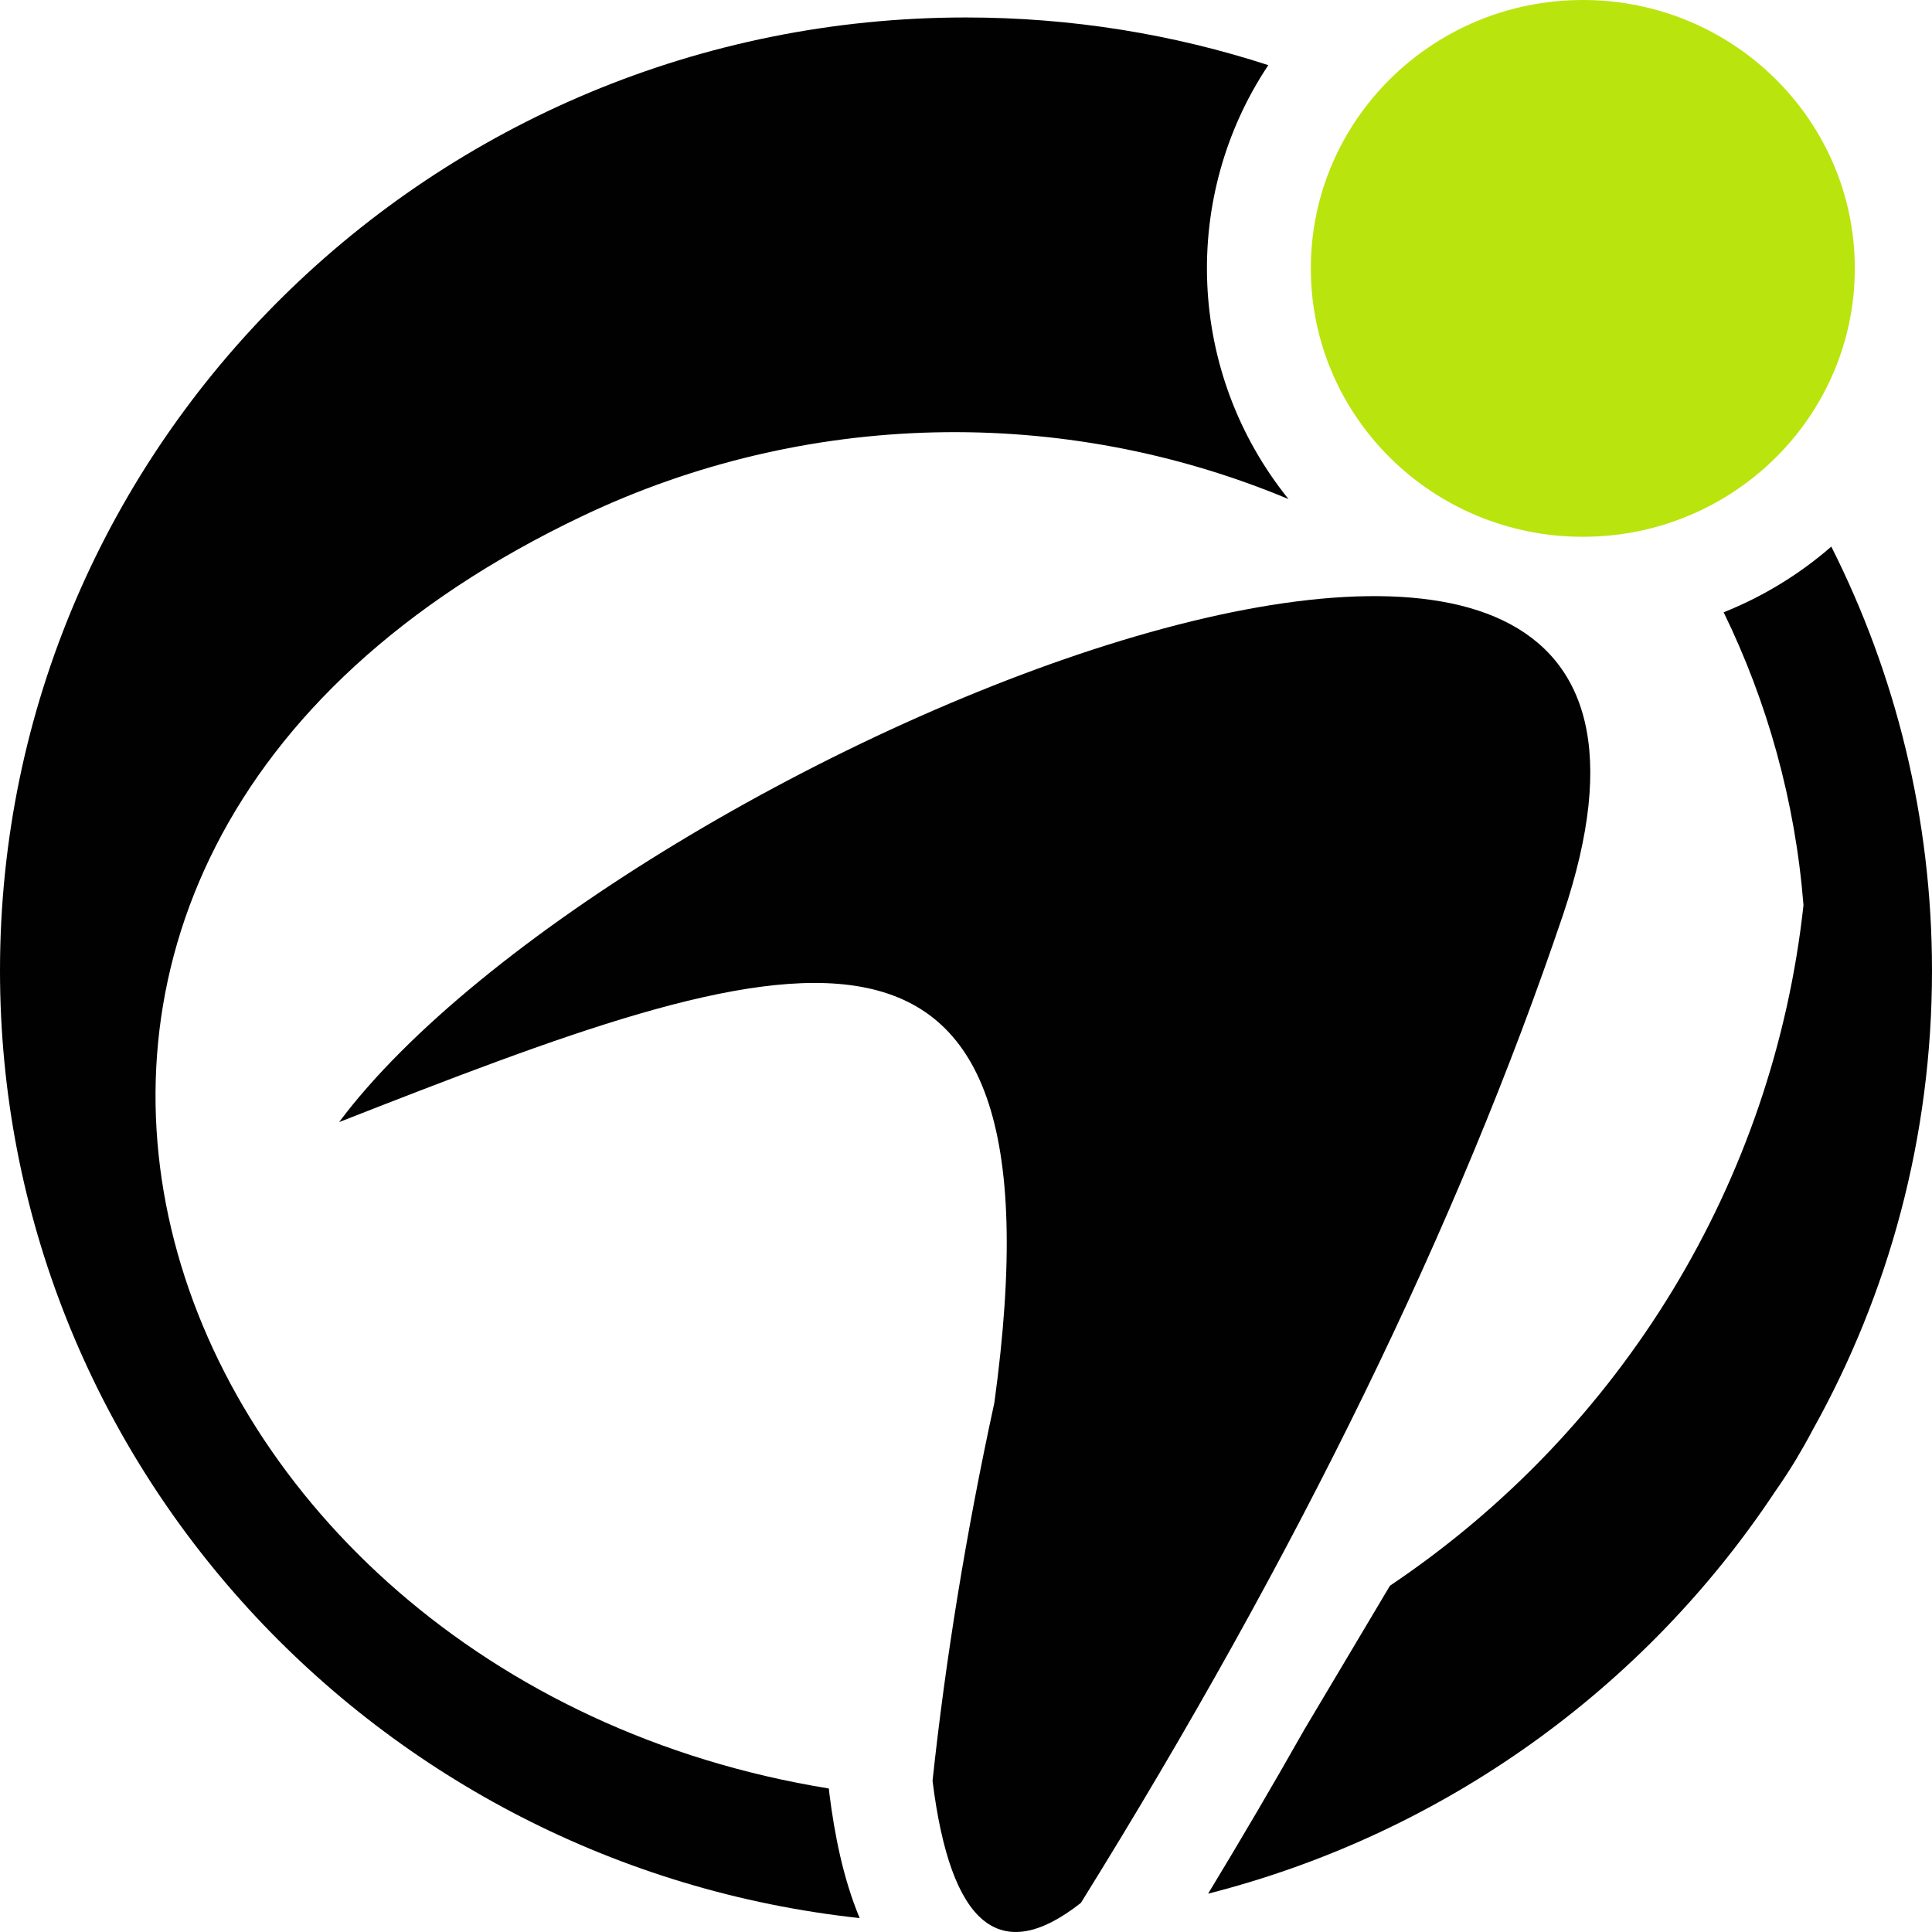 <svg width="25" height="25" viewBox="0 0 25 25" fill="none" xmlns="http://www.w3.org/2000/svg">
<g clip-path="url(#clip0_21_249)">
<path fill-rule="evenodd" clip-rule="evenodd" d="M4.388 14.52C10.119 12.275 13.863 10.89 12.867 18.151C12.503 19.827 12.237 21.459 12.067 23.044C12.301 24.92 12.941 25.447 13.987 24.623C16.793 20.107 18.872 15.845 20.226 11.836C23.063 3.402 7.942 9.764 4.388 14.52Z" fill="#010101"/>
<path fill-rule="evenodd" clip-rule="evenodd" d="M15.633 24.504C16.058 23.803 16.474 23.095 16.879 22.379C17.617 21.139 17.986 20.519 17.986 20.519C20.993 18.5 22.949 15.28 23.337 11.712C23.23 10.364 22.87 9.085 22.304 7.923C22.818 7.718 23.288 7.429 23.697 7.073C24.53 8.726 25 10.589 25 12.56C25 14.716 24.44 16.741 23.455 18.505C23.387 18.635 23.314 18.763 23.238 18.89C23.152 19.032 23.061 19.171 22.966 19.306C21.285 21.84 18.685 23.727 15.633 24.504Z" fill="#010101"/>
<path d="M20.482 6.946C22.425 6.946 24.001 5.391 24.001 3.473C24.001 1.555 22.425 0 20.482 0C18.538 0 16.962 1.555 16.962 3.473C16.962 5.391 18.538 6.946 20.482 6.946Z" fill="#BAE40E"/>
<path fill-rule="evenodd" clip-rule="evenodd" d="M7.544 6.674C10.414 5.311 13.74 5.232 16.673 6.458C15.348 4.814 15.282 2.536 16.412 0.843C15.181 0.443 13.867 0.226 12.5 0.226C5.596 0.226 0 5.748 0 12.56C0 18.913 4.868 24.143 11.124 24.82C10.908 24.303 10.797 23.726 10.732 23.207L10.725 23.143C1.868 21.707 -1.943 11.18 7.544 6.674Z" fill="#010101"/>
</g>
<defs>
<clipPath id="clip0_21_249">
<rect width="25" height="25" fill="white"/>
</clipPath>
</defs>
</svg>
